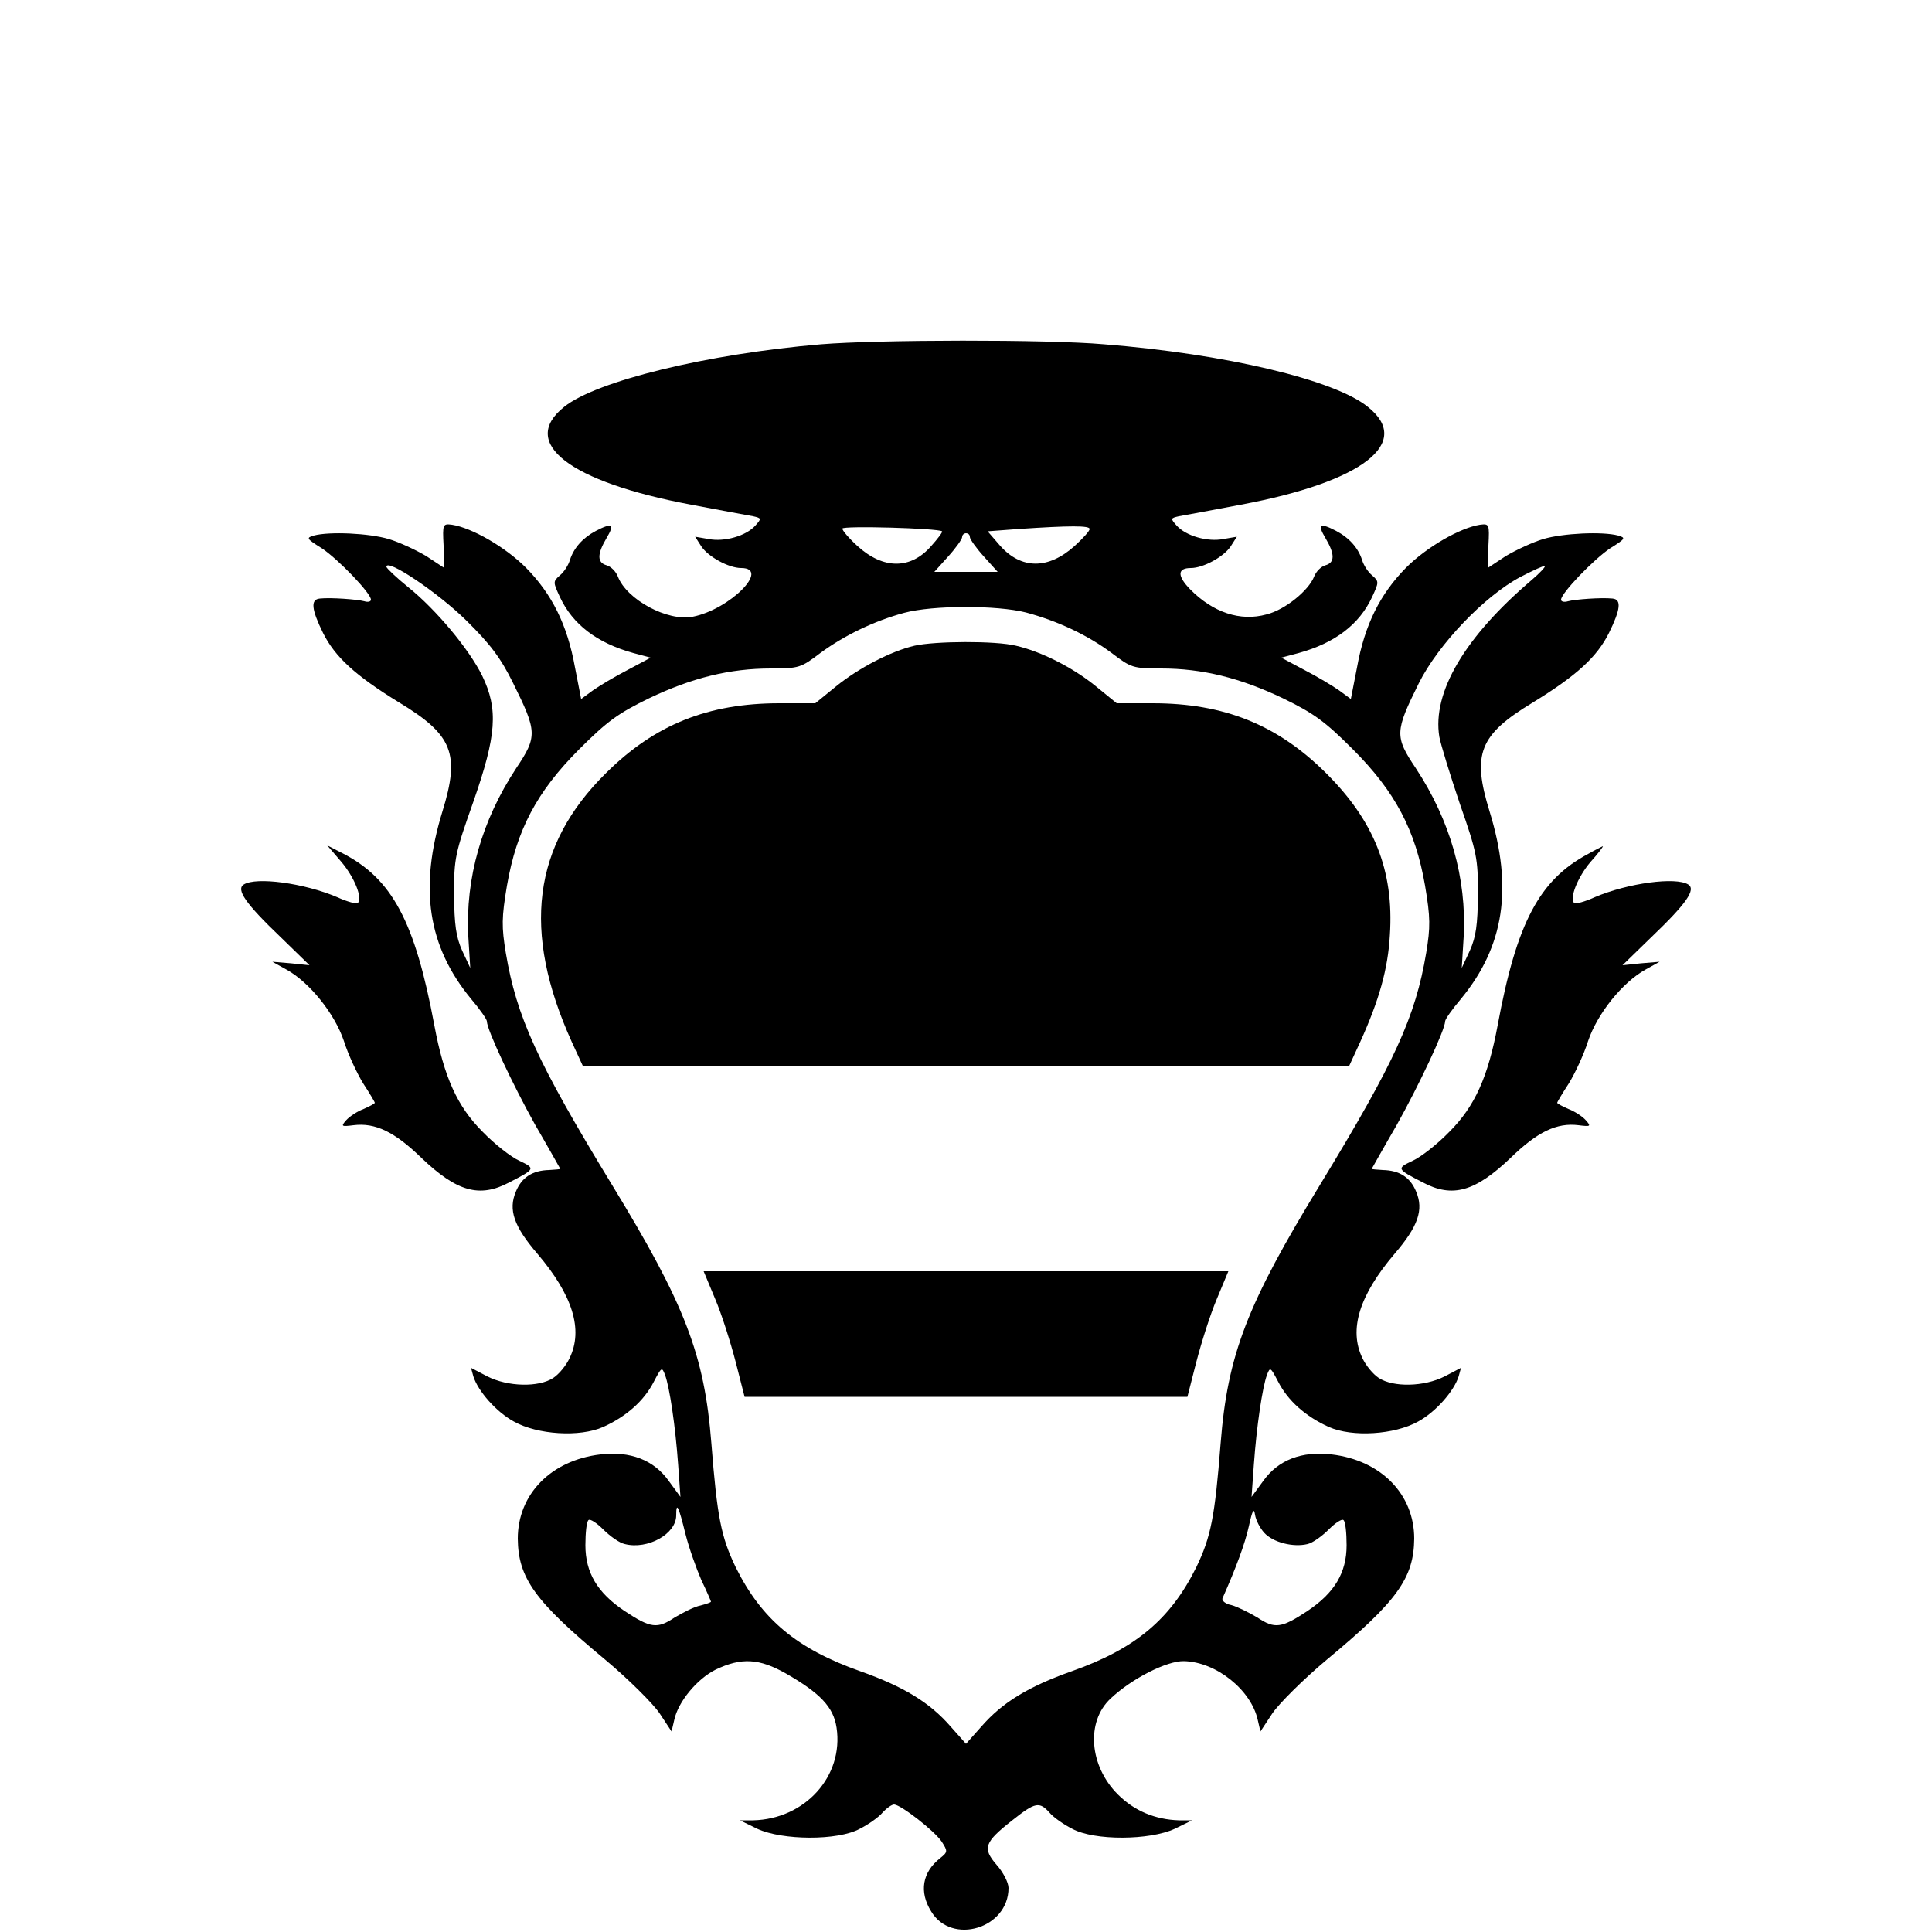 <?xml version="1.0" standalone="no"?>
<!DOCTYPE svg PUBLIC "-//W3C//DTD SVG 20010904//EN"
 "http://www.w3.org/TR/2001/REC-SVG-20010904/DTD/svg10.dtd">
<svg version="1.0" xmlns="http://www.w3.org/2000/svg"
 width="500pt" height="500pt" viewBox="0 0 500 500"
 preserveAspectRatio="xMidYMid meet">
<g transform="translate(0,500) scale(0.1,-0.1)"
fill="#000000" stroke="none">
<path d="M2125 4109 c-295 -25 -582 -95 -665 -162 -117 -93 13 -194 328 -253
75 -14 148 -28 161 -30 22 -5 22 -6 6 -24 -24 -27 -80 -43 -121 -35 l-35 6 16
-25 c18 -27 71 -56 103 -56 77 0 -29 -107 -125 -126 -65 -13 -171 44 -194 104
-5 13 -18 26 -29 29 -25 7 -25 29 0 71 21 35 14 40 -28 18 -34 -18 -57 -44
-67 -75 -4 -14 -16 -32 -26 -40 -18 -16 -18 -17 0 -56 33 -71 96 -119 190
-145 l45 -12 -60 -32 c-33 -17 -73 -41 -90 -53 l-30 -22 -16 82 c-20 111 -60
190 -127 258 -54 54 -140 103 -191 111 -24 3 -25 2 -22 -54 l2 -58 -47 31
c-27 16 -70 36 -97 44 -50 15 -153 20 -194 9 -20 -6 -19 -8 21 -33 42 -28 127
-116 127 -133 0 -5 -8 -7 -17 -4 -19 5 -87 10 -115 7 -25 -2 -22 -28 8 -89 31
-62 83 -110 197 -180 139 -84 158 -133 112 -282 -61 -198 -38 -349 74 -485 23
-27 41 -53 41 -58 0 -22 68 -166 125 -268 36 -62 65 -114 65 -114 0 -1 -13 -2
-29 -3 -43 -1 -71 -19 -86 -56 -20 -47 -5 -90 56 -161 91 -107 119 -196 83
-270 -9 -19 -27 -41 -42 -51 -38 -25 -118 -23 -171 4 l-42 22 6 -22 c12 -38
59 -92 105 -117 61 -34 170 -41 231 -14 60 27 106 68 131 117 20 38 21 39 29
18 12 -32 27 -134 34 -232 l6 -84 -30 41 c-39 55 -100 78 -177 69 -128 -15
-214 -103 -214 -218 1 -102 44 -162 226 -313 61 -51 124 -114 141 -139 l31
-47 7 30 c10 47 59 106 107 130 67 32 113 29 182 -10 89 -51 123 -87 131 -140
19 -126 -82 -237 -216 -240 l-34 0 45 -22 c65 -30 208 -31 265 0 22 11 49 30
59 42 11 12 24 21 30 21 18 -1 104 -68 123 -96 16 -25 16 -27 -4 -43 -46 -36
-55 -87 -23 -138 53 -88 200 -44 200 61 0 14 -14 41 -31 60 -37 43 -32 58 42
116 58 46 69 48 95 19 10 -12 37 -31 59 -42 57 -31 200 -30 265 0 l45 22 -34
0 c-61 2 -115 24 -158 67 -74 74 -83 188 -19 248 55 52 146 98 190 97 84 -2
174 -75 191 -152 l7 -30 31 47 c17 25 80 88 141 139 182 151 225 211 226 313
0 115 -86 203 -214 218 -77 9 -138 -14 -177 -69 l-30 -41 6 84 c7 98 22 200
34 232 8 21 9 20 29 -18 25 -49 71 -90 131 -117 61 -27 170 -20 231 14 46 25
93 79 105 117 l6 22 -42 -22 c-53 -27 -133 -29 -171 -4 -15 10 -33 32 -42 51
-36 74 -8 163 83 270 61 71 76 114 56 161 -15 37 -43 55 -86 56 -16 1 -29 2
-29 3 0 0 29 52 65 114 57 102 125 246 125 268 0 5 18 31 41 58 112 136 135
287 74 485 -46 149 -27 198 112 282 114 70 166 118 197 180 30 61 33 87 9 89
-29 3 -97 -2 -115 -7 -10 -3 -18 -1 -18 4 0 17 85 105 127 133 40 25 41 27 21
33 -41 11 -144 6 -194 -9 -27 -8 -70 -28 -97 -44 l-47 -31 2 58 c3 56 2 57
-22 54 -51 -8 -137 -57 -191 -111 -67 -68 -107 -147 -127 -258 l-16 -82 -30
22 c-17 12 -57 36 -90 53 l-60 32 45 12 c94 26 157 74 190 145 18 39 18 40 0
56 -10 8 -22 26 -26 40 -10 31 -33 57 -67 75 -42 22 -49 17 -28 -18 25 -42 25
-64 0 -71 -11 -3 -24 -16 -29 -29 -14 -36 -75 -86 -123 -98 -68 -19 -139 5
-198 65 -34 35 -33 55 2 55 32 0 85 29 103 56 l16 25 -35 -6 c-41 -8 -97 8
-121 35 -16 18 -16 19 6 24 13 2 86 16 161 30 315 59 445 160 328 253 -86 70
-368 137 -683 162 -148 13 -585 12 -732 0z m313 -484 c2 -2 -11 -19 -28 -38
-53 -61 -124 -61 -191 0 -22 20 -39 40 -39 45 0 8 248 1 258 -7z m382 6 c0 -5
-17 -24 -39 -44 -68 -61 -138 -61 -193 1 l-32 37 80 6 c134 9 184 9 184 0z
m-310 -21 c0 -5 16 -28 36 -50 l36 -40 -82 0 -82 0 36 40 c20 22 36 45 36 50
0 6 5 10 10 10 6 0 10 -4 10 -10z m-1304 -215 c63 -62 90 -98 122 -163 62
-125 63 -138 8 -220 -89 -135 -132 -285 -124 -436 l5 -81 -21 45 c-16 36 -20
66 -21 145 0 95 3 107 50 240 60 172 65 239 23 326 -34 69 -119 171 -191 229
-31 25 -56 49 -57 53 -1 24 134 -67 206 -138z m2758 104 c-173 -147 -258 -291
-239 -406 4 -21 28 -99 53 -173 44 -126 47 -141 47 -235 -1 -79 -5 -109 -21
-145 l-21 -45 5 81 c8 151 -35 301 -124 436 -55 82 -54 95 8 220 50 100 169
225 263 275 33 17 61 30 63 28 2 -2 -13 -18 -34 -36z m-1309 -84 c82 -22 159
-58 222 -105 50 -38 55 -40 128 -40 106 0 204 -24 315 -77 80 -39 108 -59 181
-132 110 -110 162 -209 187 -353 14 -83 14 -107 3 -174 -28 -166 -81 -282
-274 -599 -190 -311 -240 -441 -258 -670 -15 -191 -25 -242 -63 -321 -67 -135
-158 -211 -322 -269 -113 -40 -180 -81 -234 -143 l-40 -45 -40 45 c-54 62
-121 103 -234 143 -164 58 -255 134 -322 269 -38 79 -48 130 -63 321 -18 229
-68 359 -258 670 -193 317 -246 433 -274 599 -11 67 -11 91 3 174 25 144 77
243 187 353 73 73 101 93 181 132 111 53 209 77 315 77 73 0 78 2 128 40 61
45 139 83 217 104 74 20 240 20 315 1z m-881 -2385 c9 -36 28 -89 41 -119 14
-29 25 -55 25 -56 0 -2 -12 -6 -27 -10 -16 -3 -45 -18 -67 -31 -45 -30 -62
-28 -130 17 -70 47 -101 99 -101 170 0 32 3 61 8 65 4 4 21 -7 38 -24 18 -18
42 -35 56 -38 59 -15 133 26 133 74 0 37 6 25 24 -48z m1498 3 c23 -25 75 -38
112 -29 13 3 37 20 55 38 17 17 34 28 38 24 5 -4 8 -33 8 -65 0 -71 -31 -123
-101 -170 -68 -45 -85 -47 -130 -17 -22 13 -52 28 -67 32 -16 3 -26 12 -23 18
35 79 58 141 68 186 9 41 13 49 16 30 2 -14 13 -35 24 -47z"/>
<path d="M2367 3329 c-61 -14 -145 -58 -203 -105 l-54 -44 -93 0 c-184 0 -322
-55 -448 -180 -191 -188 -219 -410 -89 -697 l29 -63 991 0 991 0 29 63 c49
108 72 189 77 277 11 167 -41 296 -166 420 -126 125 -264 180 -448 180 l-93 0
-54 44 c-60 49 -142 90 -207 105 -53 13 -209 12 -262 0z"/>
<path d="M1851 1638 c17 -40 40 -113 53 -163 l23 -90 573 0 573 0 23 90 c13
50 36 123 53 163 l30 72 -679 0 -679 0 30 -72z"/>
<path d="M883 2770 c34 -40 56 -94 43 -107 -3 -3 -27 3 -53 15 -87 37 -210 53
-242 33 -21 -13 5 -50 96 -137 l74 -72 -48 5 -48 4 36 -20 c60 -33 125 -114
149 -185 11 -35 34 -84 50 -110 17 -26 30 -48 30 -50 0 -2 -13 -9 -29 -16 -16
-6 -36 -19 -45 -29 -14 -16 -13 -17 19 -13 56 7 106 -17 175 -84 92 -88 151
-105 228 -64 68 35 68 36 26 56 -22 10 -64 43 -95 75 -66 66 -100 142 -125
276 -50 268 -109 379 -238 445 l-39 20 36 -42z"/>
<path d="M4110 2790 c-126 -67 -185 -178 -234 -443 -25 -134 -59 -210 -125
-276 -31 -32 -73 -65 -95 -75 -42 -20 -42 -21 26 -56 77 -41 136 -24 228 64
69 67 119 91 175 84 32 -4 33 -3 19 13 -9 10 -29 23 -45 29 -16 7 -29 14 -29
16 0 2 13 24 30 50 16 26 39 75 50 110 24 71 89 152 149 185 l36 20 -48 -4
-48 -5 74 72 c91 87 117 124 96 137 -32 20 -155 4 -242 -33 -26 -12 -50 -18
-53 -15 -13 12 9 67 42 106 20 22 34 41 32 41 -2 -1 -19 -9 -38 -20z"/>
</g>
</svg>
